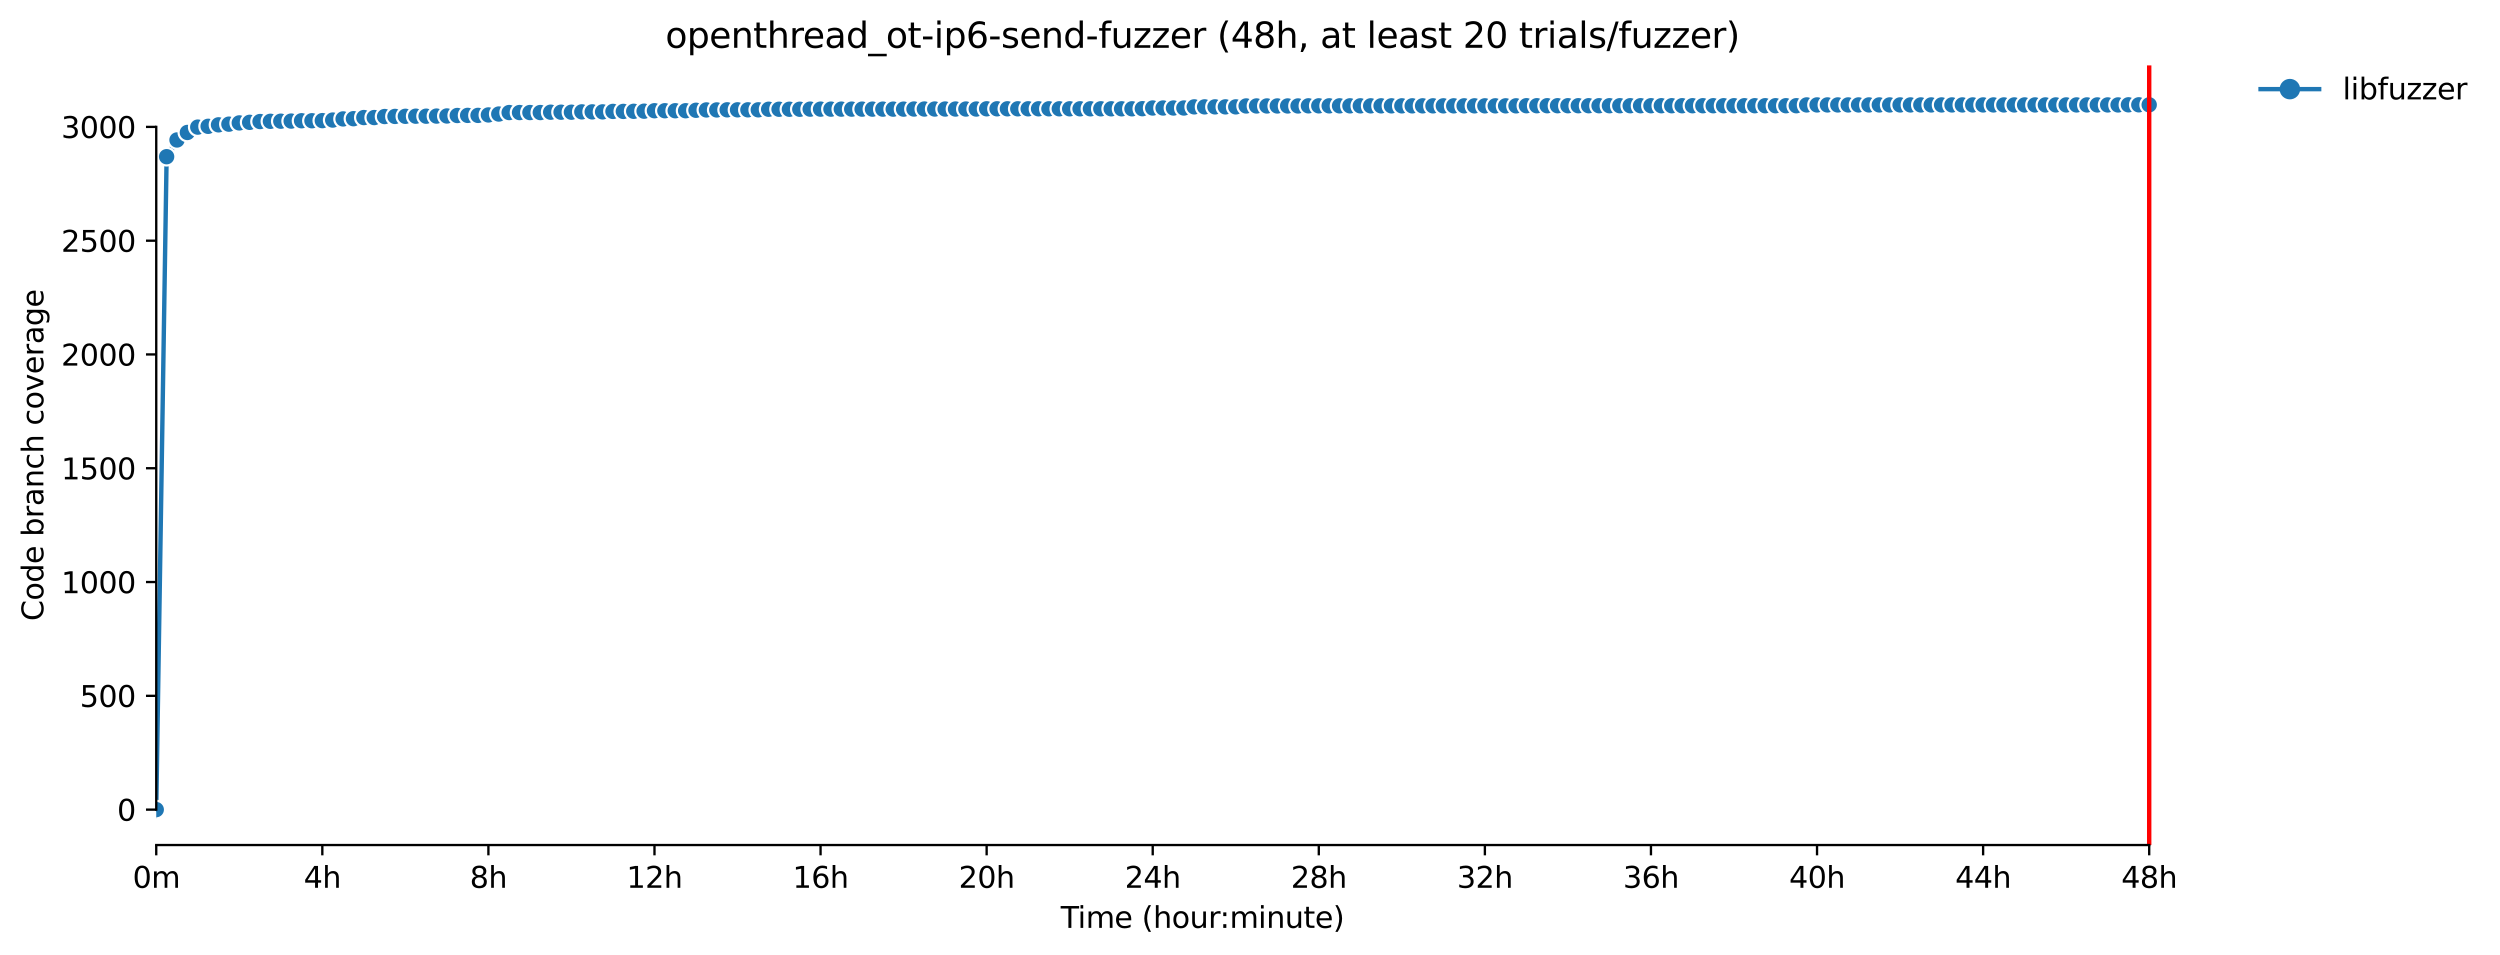 <?xml version="1.0" encoding="utf-8" standalone="no"?>
<!DOCTYPE svg PUBLIC "-//W3C//DTD SVG 1.1//EN"
  "http://www.w3.org/Graphics/SVG/1.1/DTD/svg11.dtd">
<svg xmlns:xlink="http://www.w3.org/1999/xlink" width="853.292pt" height="325.986pt" viewBox="0 0 853.292 325.986" xmlns="http://www.w3.org/2000/svg" version="1.1">
 <defs>
  <style type="text/css">*{stroke-linejoin: round; stroke-linecap: butt}</style>
 </defs>
 <g id="figure_1">
  <g id="patch_1">
   <path d="M 0 325.986 
L 853.292 325.986 
L 853.292 0 
L 0 0 
z
" style="fill: #ffffff"/>
  </g>
  <g id="axes_1">
   <g id="patch_2">
    <path d="M 53.328 288.43 
L 767.568 288.43 
L 767.568 22.318 
L 53.328 22.318 
z
" style="fill: #ffffff"/>
   </g>
   <g id="PolyCollection_1">
    <defs>
     <path id="mbe65c80e73" d="M 53.328 -49.652 
L 53.328 -49.652 
L 56.871 -271.493 
L 60.414 -276.813 
L 63.957 -279.766 
L 67.5 -281.591 
L 71.042 -282.479 
L 74.585 -282.873 
L 78.128 -283.222 
L 81.671 -283.688 
L 85.214 -283.766 
L 88.757 -284.077 
L 92.3 -284.193 
L 95.842 -284.31 
L 99.385 -284.465 
L 102.928 -284.543 
L 106.471 -284.543 
L 110.014 -284.581 
L 113.557 -284.581 
L 117.1 -284.814 
L 120.642 -284.892 
L 124.185 -284.969 
L 127.728 -284.969 
L 131.271 -285.048 
L 134.814 -285.086 
L 138.357 -285.086 
L 141.9 -285.24 
L 145.442 -285.242 
L 148.985 -285.436 
L 152.528 -285.436 
L 156.071 -285.436 
L 159.614 -285.63 
L 163.157 -285.63 
L 166.7 -285.63 
L 170.242 -285.938 
L 173.785 -285.822 
L 177.328 -285.824 
L 180.871 -286.407 
L 184.414 -286.407 
L 187.957 -286.986 
L 191.5 -286.989 
L 195.042 -286.989 
L 198.585 -287.106 
L 202.128 -287.378 
L 205.671 -287.378 
L 209.214 -287.378 
L 212.757 -287.339 
L 216.3 -287.378 
L 219.842 -287.378 
L 223.385 -287.416 
L 226.928 -287.378 
L 230.471 -287.378 
L 234.014 -287.533 
L 237.557 -287.533 
L 241.1 -287.65 
L 244.642 -287.65 
L 248.185 -287.65 
L 251.728 -287.844 
L 255.271 -287.844 
L 258.814 -287.922 
L 262.357 -288.31 
L 265.9 -288.31 
L 269.442 -288.31 
L 272.985 -288.31 
L 276.528 -288.543 
L 280.071 -288.582 
L 283.614 -288.582 
L 287.157 -288.582 
L 290.7 -288.582 
L 294.242 -288.582 
L 297.785 -288.582 
L 301.328 -288.582 
L 304.871 -288.582 
L 308.414 -288.582 
L 311.957 -288.582 
L 315.5 -288.582 
L 319.042 -288.582 
L 322.585 -288.582 
L 326.128 -288.582 
L 329.671 -288.582 
L 333.214 -288.582 
L 336.757 -288.582 
L 340.3 -288.582 
L 343.842 -288.582 
L 347.385 -288.582 
L 350.928 -288.582 
L 354.471 -288.582 
L 358.014 -288.582 
L 361.557 -288.582 
L 365.1 -288.582 
L 368.642 -288.621 
L 372.185 -288.621 
L 375.728 -288.621 
L 379.271 -288.621 
L 382.814 -288.582 
L 386.357 -288.621 
L 389.9 -288.621 
L 393.442 -288.659 
L 396.985 -288.659 
L 400.528 -288.659 
L 404.071 -288.659 
L 407.614 -288.698 
L 411.157 -288.737 
L 414.7 -288.737 
L 418.242 -288.737 
L 421.785 -288.737 
L 425.328 -288.776 
L 428.871 -288.776 
L 432.414 -288.815 
L 435.957 -288.776 
L 439.5 -288.776 
L 443.042 -288.776 
L 446.585 -288.815 
L 450.128 -288.815 
L 453.671 -288.815 
L 457.214 -288.815 
L 460.757 -288.815 
L 464.3 -288.815 
L 467.842 -288.815 
L 471.385 -288.815 
L 474.928 -288.854 
L 478.471 -288.854 
L 482.014 -288.854 
L 485.557 -288.854 
L 489.1 -288.892 
L 492.642 -288.892 
L 496.185 -288.854 
L 499.728 -288.931 
L 503.271 -288.931 
L 506.814 -288.931 
L 510.357 -288.892 
L 513.9 -288.931 
L 517.442 -288.931 
L 520.985 -288.97 
L 524.528 -288.97 
L 528.071 -288.97 
L 531.614 -288.97 
L 535.157 -288.97 
L 538.7 -288.97 
L 542.242 -288.97 
L 545.785 -288.97 
L 549.328 -288.97 
L 552.871 -288.97 
L 556.414 -289.009 
L 559.957 -289.009 
L 563.5 -289.009 
L 567.042 -289.009 
L 570.585 -289.009 
L 574.128 -289.009 
L 577.671 -289.009 
L 581.214 -289.009 
L 584.757 -289.009 
L 588.3 -289.009 
L 591.842 -289.009 
L 595.385 -289.009 
L 598.928 -289.008 
L 602.471 -289.009 
L 606.014 -289.048 
L 609.557 -289.009 
L 613.1 -289.009 
L 616.642 -289.009 
L 620.185 -289.009 
L 623.728 -289.009 
L 627.271 -289.009 
L 630.814 -289.009 
L 634.357 -289.009 
L 637.9 -289.009 
L 641.442 -289.009 
L 644.985 -289.009 
L 648.528 -289.009 
L 652.071 -289.009 
L 655.614 -289.009 
L 659.157 -289.009 
L 662.7 -289.009 
L 666.242 -289.009 
L 669.785 -289.009 
L 673.328 -289.009 
L 676.871 -289.048 
L 680.414 -288.97 
L 683.957 -289.048 
L 687.5 -289.048 
L 691.042 -289.086 
L 694.585 -289.048 
L 698.128 -289.048 
L 701.671 -289.048 
L 705.214 -289.048 
L 708.757 -289.048 
L 712.3 -289.048 
L 715.842 -289.048 
L 719.385 -289.048 
L 722.928 -289.048 
L 726.471 -289.125 
L 730.014 -289.125 
L 733.557 -289.125 
L 733.557 -291.456 
L 733.557 -291.456 
L 730.014 -291.533 
L 726.471 -291.572 
L 722.928 -291.533 
L 719.385 -291.533 
L 715.842 -291.533 
L 712.3 -291.456 
L 708.757 -291.456 
L 705.214 -291.456 
L 701.671 -291.456 
L 698.128 -291.456 
L 694.585 -291.456 
L 691.042 -291.378 
L 687.5 -291.378 
L 683.957 -291.378 
L 680.414 -291.378 
L 676.871 -291.378 
L 673.328 -291.106 
L 669.785 -291.106 
L 666.242 -291.223 
L 662.7 -291.106 
L 659.157 -291.106 
L 655.614 -291.106 
L 652.071 -291.106 
L 648.528 -291.106 
L 644.985 -291.106 
L 641.442 -291.106 
L 637.9 -291.223 
L 634.357 -291.223 
L 630.814 -291.106 
L 627.271 -290.912 
L 623.728 -290.99 
L 620.185 -290.912 
L 616.642 -291.067 
L 613.1 -290.873 
L 609.557 -290.873 
L 606.014 -290.795 
L 602.471 -290.874 
L 598.928 -290.795 
L 595.385 -290.795 
L 591.842 -290.718 
L 588.3 -290.912 
L 584.757 -290.757 
L 581.214 -290.718 
L 577.671 -290.718 
L 574.128 -290.718 
L 570.585 -290.718 
L 567.042 -290.718 
L 563.5 -290.718 
L 559.957 -290.718 
L 556.414 -290.873 
L 552.871 -290.64 
L 549.328 -290.64 
L 545.785 -290.64 
L 542.242 -290.757 
L 538.7 -290.64 
L 535.157 -290.757 
L 531.614 -290.601 
L 528.071 -290.601 
L 524.528 -290.601 
L 520.985 -290.601 
L 517.442 -290.601 
L 513.9 -290.562 
L 510.357 -290.562 
L 506.814 -290.562 
L 503.271 -290.562 
L 499.728 -290.562 
L 496.185 -290.679 
L 492.642 -290.524 
L 489.1 -290.49 
L 485.557 -290.485 
L 482.014 -290.485 
L 478.471 -290.524 
L 474.928 -290.485 
L 471.385 -290.485 
L 467.842 -290.485 
L 464.3 -290.485 
L 460.757 -290.485 
L 457.214 -290.485 
L 453.671 -290.485 
L 450.128 -290.485 
L 446.585 -290.485 
L 443.042 -290.291 
L 439.5 -290.252 
L 435.957 -290.252 
L 432.414 -290.213 
L 428.871 -290.213 
L 425.328 -290.213 
L 421.785 -290.213 
L 418.242 -290.135 
L 414.7 -290.174 
L 411.157 -290.174 
L 407.614 -290.174 
L 404.071 -290.174 
L 400.528 -290.135 
L 396.985 -290.135 
L 393.442 -290.058 
L 389.9 -290.019 
L 386.357 -290.058 
L 382.814 -290.058 
L 379.271 -289.941 
L 375.728 -289.941 
L 372.185 -289.941 
L 368.642 -289.941 
L 365.1 -289.941 
L 361.557 -289.941 
L 358.014 -289.941 
L 354.471 -289.941 
L 350.928 -289.863 
L 347.385 -289.863 
L 343.842 -289.863 
L 340.3 -289.826 
L 336.757 -289.863 
L 333.214 -289.863 
L 329.671 -289.787 
L 326.128 -289.747 
L 322.585 -289.747 
L 319.042 -289.747 
L 315.5 -289.747 
L 311.957 -289.825 
L 308.414 -289.553 
L 304.871 -289.553 
L 301.328 -289.553 
L 297.785 -289.553 
L 294.242 -289.553 
L 290.7 -289.553 
L 287.157 -289.553 
L 283.614 -289.553 
L 280.071 -289.553 
L 276.528 -289.553 
L 272.985 -289.438 
L 269.442 -289.204 
L 265.9 -289.242 
L 262.357 -289.242 
L 258.814 -288.737 
L 255.271 -288.737 
L 251.728 -288.737 
L 248.185 -288.737 
L 244.642 -288.737 
L 241.1 -288.737 
L 237.557 -288.737 
L 234.014 -288.698 
L 230.471 -288.698 
L 226.928 -288.737 
L 223.385 -288.698 
L 219.842 -288.426 
L 216.3 -288.426 
L 212.757 -288.426 
L 209.214 -288.388 
L 205.671 -288.193 
L 202.128 -288.193 
L 198.585 -288.193 
L 195.042 -288.193 
L 191.5 -288.193 
L 187.957 -288.193 
L 184.414 -288.155 
L 180.871 -288.116 
L 177.328 -288.116 
L 173.785 -288.116 
L 170.242 -288.116 
L 166.7 -287.96 
L 163.157 -287.65 
L 159.614 -287.65 
L 156.071 -287.65 
L 152.528 -287.65 
L 148.985 -287.65 
L 145.442 -287.65 
L 141.9 -287.65 
L 138.357 -287.65 
L 134.814 -287.572 
L 131.271 -287.494 
L 127.728 -287.494 
L 124.185 -287.378 
L 120.642 -287.339 
L 117.1 -286.485 
L 113.557 -286.407 
L 110.014 -286.407 
L 106.471 -286.057 
L 102.928 -286.057 
L 99.385 -286.018 
L 95.842 -285.553 
L 92.3 -284.814 
L 88.757 -284.698 
L 85.214 -284.426 
L 81.671 -284.31 
L 78.128 -284.038 
L 74.585 -283.766 
L 71.042 -283.261 
L 67.5 -282.989 
L 63.957 -281.824 
L 60.414 -278.872 
L 56.871 -273.823 
L 53.328 -49.652 
z
" style="stroke: #1f77b4; stroke-opacity: 0.2"/>
    </defs>
    <g clip-path="url(#p865f794d62)">
     <use xlink:href="#mbe65c80e73" x="0" y="325.986" style="fill: #1f77b4; fill-opacity: 0.2; stroke: #1f77b4; stroke-opacity: 0.2"/>
    </g>
   </g>
   <g id="matplotlib.axis_1">
    <g id="xtick_1">
     <g id="line2d_1">
      <defs>
       <path id="m4aa5c9f934" d="M 0 0 
L 0 3.5 
" style="stroke: #000000; stroke-width: 0.8"/>
      </defs>
      <g>
       <use xlink:href="#m4aa5c9f934" x="53.328" y="288.43" style="stroke: #000000; stroke-width: 0.8"/>
      </g>
     </g>
     <g id="text_1">
      <!-- 0m -->
      <g transform="translate(45.277 303.029) scale(0.1 -0.1)">
       <defs>
        <path id="DejaVuSans-30" d="M 2034 4250 
Q 1547 4250 1301 3770 
Q 1056 3291 1056 2328 
Q 1056 1369 1301 889 
Q 1547 409 2034 409 
Q 2525 409 2770 889 
Q 3016 1369 3016 2328 
Q 3016 3291 2770 3770 
Q 2525 4250 2034 4250 
z
M 2034 4750 
Q 2819 4750 3233 4129 
Q 3647 3509 3647 2328 
Q 3647 1150 3233 529 
Q 2819 -91 2034 -91 
Q 1250 -91 836 529 
Q 422 1150 422 2328 
Q 422 3509 836 4129 
Q 1250 4750 2034 4750 
z
" transform="scale(0.016)"/>
        <path id="DejaVuSans-6d" d="M 3328 2828 
Q 3544 3216 3844 3400 
Q 4144 3584 4550 3584 
Q 5097 3584 5394 3201 
Q 5691 2819 5691 2113 
L 5691 0 
L 5113 0 
L 5113 2094 
Q 5113 2597 4934 2840 
Q 4756 3084 4391 3084 
Q 3944 3084 3684 2787 
Q 3425 2491 3425 1978 
L 3425 0 
L 2847 0 
L 2847 2094 
Q 2847 2600 2669 2842 
Q 2491 3084 2119 3084 
Q 1678 3084 1418 2786 
Q 1159 2488 1159 1978 
L 1159 0 
L 581 0 
L 581 3500 
L 1159 3500 
L 1159 2956 
Q 1356 3278 1631 3431 
Q 1906 3584 2284 3584 
Q 2666 3584 2933 3390 
Q 3200 3197 3328 2828 
z
" transform="scale(0.016)"/>
       </defs>
       <use xlink:href="#DejaVuSans-30"/>
       <use xlink:href="#DejaVuSans-6d" x="63.623"/>
      </g>
     </g>
    </g>
    <g id="xtick_2">
     <g id="line2d_2">
      <g>
       <use xlink:href="#m4aa5c9f934" x="110.014" y="288.43" style="stroke: #000000; stroke-width: 0.8"/>
      </g>
     </g>
     <g id="text_2">
      <!-- 4h -->
      <g transform="translate(103.664 303.029) scale(0.1 -0.1)">
       <defs>
        <path id="DejaVuSans-34" d="M 2419 4116 
L 825 1625 
L 2419 1625 
L 2419 4116 
z
M 2253 4666 
L 3047 4666 
L 3047 1625 
L 3713 1625 
L 3713 1100 
L 3047 1100 
L 3047 0 
L 2419 0 
L 2419 1100 
L 313 1100 
L 313 1709 
L 2253 4666 
z
" transform="scale(0.016)"/>
        <path id="DejaVuSans-68" d="M 3513 2113 
L 3513 0 
L 2938 0 
L 2938 2094 
Q 2938 2591 2744 2837 
Q 2550 3084 2163 3084 
Q 1697 3084 1428 2787 
Q 1159 2491 1159 1978 
L 1159 0 
L 581 0 
L 581 4863 
L 1159 4863 
L 1159 2956 
Q 1366 3272 1645 3428 
Q 1925 3584 2291 3584 
Q 2894 3584 3203 3211 
Q 3513 2838 3513 2113 
z
" transform="scale(0.016)"/>
       </defs>
       <use xlink:href="#DejaVuSans-34"/>
       <use xlink:href="#DejaVuSans-68" x="63.623"/>
      </g>
     </g>
    </g>
    <g id="xtick_3">
     <g id="line2d_3">
      <g>
       <use xlink:href="#m4aa5c9f934" x="166.7" y="288.43" style="stroke: #000000; stroke-width: 0.8"/>
      </g>
     </g>
     <g id="text_3">
      <!-- 8h -->
      <g transform="translate(160.35 303.029) scale(0.1 -0.1)">
       <defs>
        <path id="DejaVuSans-38" d="M 2034 2216 
Q 1584 2216 1326 1975 
Q 1069 1734 1069 1313 
Q 1069 891 1326 650 
Q 1584 409 2034 409 
Q 2484 409 2743 651 
Q 3003 894 3003 1313 
Q 3003 1734 2745 1975 
Q 2488 2216 2034 2216 
z
M 1403 2484 
Q 997 2584 770 2862 
Q 544 3141 544 3541 
Q 544 4100 942 4425 
Q 1341 4750 2034 4750 
Q 2731 4750 3128 4425 
Q 3525 4100 3525 3541 
Q 3525 3141 3298 2862 
Q 3072 2584 2669 2484 
Q 3125 2378 3379 2068 
Q 3634 1759 3634 1313 
Q 3634 634 3220 271 
Q 2806 -91 2034 -91 
Q 1263 -91 848 271 
Q 434 634 434 1313 
Q 434 1759 690 2068 
Q 947 2378 1403 2484 
z
M 1172 3481 
Q 1172 3119 1398 2916 
Q 1625 2713 2034 2713 
Q 2441 2713 2670 2916 
Q 2900 3119 2900 3481 
Q 2900 3844 2670 4047 
Q 2441 4250 2034 4250 
Q 1625 4250 1398 4047 
Q 1172 3844 1172 3481 
z
" transform="scale(0.016)"/>
       </defs>
       <use xlink:href="#DejaVuSans-38"/>
       <use xlink:href="#DejaVuSans-68" x="63.623"/>
      </g>
     </g>
    </g>
    <g id="xtick_4">
     <g id="line2d_4">
      <g>
       <use xlink:href="#m4aa5c9f934" x="223.385" y="288.43" style="stroke: #000000; stroke-width: 0.8"/>
      </g>
     </g>
     <g id="text_4">
      <!-- 12h -->
      <g transform="translate(213.854 303.029) scale(0.1 -0.1)">
       <defs>
        <path id="DejaVuSans-31" d="M 794 531 
L 1825 531 
L 1825 4091 
L 703 3866 
L 703 4441 
L 1819 4666 
L 2450 4666 
L 2450 531 
L 3481 531 
L 3481 0 
L 794 0 
L 794 531 
z
" transform="scale(0.016)"/>
        <path id="DejaVuSans-32" d="M 1228 531 
L 3431 531 
L 3431 0 
L 469 0 
L 469 531 
Q 828 903 1448 1529 
Q 2069 2156 2228 2338 
Q 2531 2678 2651 2914 
Q 2772 3150 2772 3378 
Q 2772 3750 2511 3984 
Q 2250 4219 1831 4219 
Q 1534 4219 1204 4116 
Q 875 4013 500 3803 
L 500 4441 
Q 881 4594 1212 4672 
Q 1544 4750 1819 4750 
Q 2544 4750 2975 4387 
Q 3406 4025 3406 3419 
Q 3406 3131 3298 2873 
Q 3191 2616 2906 2266 
Q 2828 2175 2409 1742 
Q 1991 1309 1228 531 
z
" transform="scale(0.016)"/>
       </defs>
       <use xlink:href="#DejaVuSans-31"/>
       <use xlink:href="#DejaVuSans-32" x="63.623"/>
       <use xlink:href="#DejaVuSans-68" x="127.246"/>
      </g>
     </g>
    </g>
    <g id="xtick_5">
     <g id="line2d_5">
      <g>
       <use xlink:href="#m4aa5c9f934" x="280.071" y="288.43" style="stroke: #000000; stroke-width: 0.8"/>
      </g>
     </g>
     <g id="text_5">
      <!-- 16h -->
      <g transform="translate(270.54 303.029) scale(0.1 -0.1)">
       <defs>
        <path id="DejaVuSans-36" d="M 2113 2584 
Q 1688 2584 1439 2293 
Q 1191 2003 1191 1497 
Q 1191 994 1439 701 
Q 1688 409 2113 409 
Q 2538 409 2786 701 
Q 3034 994 3034 1497 
Q 3034 2003 2786 2293 
Q 2538 2584 2113 2584 
z
M 3366 4563 
L 3366 3988 
Q 3128 4100 2886 4159 
Q 2644 4219 2406 4219 
Q 1781 4219 1451 3797 
Q 1122 3375 1075 2522 
Q 1259 2794 1537 2939 
Q 1816 3084 2150 3084 
Q 2853 3084 3261 2657 
Q 3669 2231 3669 1497 
Q 3669 778 3244 343 
Q 2819 -91 2113 -91 
Q 1303 -91 875 529 
Q 447 1150 447 2328 
Q 447 3434 972 4092 
Q 1497 4750 2381 4750 
Q 2619 4750 2861 4703 
Q 3103 4656 3366 4563 
z
" transform="scale(0.016)"/>
       </defs>
       <use xlink:href="#DejaVuSans-31"/>
       <use xlink:href="#DejaVuSans-36" x="63.623"/>
       <use xlink:href="#DejaVuSans-68" x="127.246"/>
      </g>
     </g>
    </g>
    <g id="xtick_6">
     <g id="line2d_6">
      <g>
       <use xlink:href="#m4aa5c9f934" x="336.757" y="288.43" style="stroke: #000000; stroke-width: 0.8"/>
      </g>
     </g>
     <g id="text_6">
      <!-- 20h -->
      <g transform="translate(327.225 303.029) scale(0.1 -0.1)">
       <use xlink:href="#DejaVuSans-32"/>
       <use xlink:href="#DejaVuSans-30" x="63.623"/>
       <use xlink:href="#DejaVuSans-68" x="127.246"/>
      </g>
     </g>
    </g>
    <g id="xtick_7">
     <g id="line2d_7">
      <g>
       <use xlink:href="#m4aa5c9f934" x="393.442" y="288.43" style="stroke: #000000; stroke-width: 0.8"/>
      </g>
     </g>
     <g id="text_7">
      <!-- 24h -->
      <g transform="translate(383.911 303.029) scale(0.1 -0.1)">
       <use xlink:href="#DejaVuSans-32"/>
       <use xlink:href="#DejaVuSans-34" x="63.623"/>
       <use xlink:href="#DejaVuSans-68" x="127.246"/>
      </g>
     </g>
    </g>
    <g id="xtick_8">
     <g id="line2d_8">
      <g>
       <use xlink:href="#m4aa5c9f934" x="450.128" y="288.43" style="stroke: #000000; stroke-width: 0.8"/>
      </g>
     </g>
     <g id="text_8">
      <!-- 28h -->
      <g transform="translate(440.597 303.029) scale(0.1 -0.1)">
       <use xlink:href="#DejaVuSans-32"/>
       <use xlink:href="#DejaVuSans-38" x="63.623"/>
       <use xlink:href="#DejaVuSans-68" x="127.246"/>
      </g>
     </g>
    </g>
    <g id="xtick_9">
     <g id="line2d_9">
      <g>
       <use xlink:href="#m4aa5c9f934" x="506.814" y="288.43" style="stroke: #000000; stroke-width: 0.8"/>
      </g>
     </g>
     <g id="text_9">
      <!-- 32h -->
      <g transform="translate(497.283 303.029) scale(0.1 -0.1)">
       <defs>
        <path id="DejaVuSans-33" d="M 2597 2516 
Q 3050 2419 3304 2112 
Q 3559 1806 3559 1356 
Q 3559 666 3084 287 
Q 2609 -91 1734 -91 
Q 1441 -91 1130 -33 
Q 819 25 488 141 
L 488 750 
Q 750 597 1062 519 
Q 1375 441 1716 441 
Q 2309 441 2620 675 
Q 2931 909 2931 1356 
Q 2931 1769 2642 2001 
Q 2353 2234 1838 2234 
L 1294 2234 
L 1294 2753 
L 1863 2753 
Q 2328 2753 2575 2939 
Q 2822 3125 2822 3475 
Q 2822 3834 2567 4026 
Q 2313 4219 1838 4219 
Q 1578 4219 1281 4162 
Q 984 4106 628 3988 
L 628 4550 
Q 988 4650 1302 4700 
Q 1616 4750 1894 4750 
Q 2613 4750 3031 4423 
Q 3450 4097 3450 3541 
Q 3450 3153 3228 2886 
Q 3006 2619 2597 2516 
z
" transform="scale(0.016)"/>
       </defs>
       <use xlink:href="#DejaVuSans-33"/>
       <use xlink:href="#DejaVuSans-32" x="63.623"/>
       <use xlink:href="#DejaVuSans-68" x="127.246"/>
      </g>
     </g>
    </g>
    <g id="xtick_10">
     <g id="line2d_10">
      <g>
       <use xlink:href="#m4aa5c9f934" x="563.5" y="288.43" style="stroke: #000000; stroke-width: 0.8"/>
      </g>
     </g>
     <g id="text_10">
      <!-- 36h -->
      <g transform="translate(553.968 303.029) scale(0.1 -0.1)">
       <use xlink:href="#DejaVuSans-33"/>
       <use xlink:href="#DejaVuSans-36" x="63.623"/>
       <use xlink:href="#DejaVuSans-68" x="127.246"/>
      </g>
     </g>
    </g>
    <g id="xtick_11">
     <g id="line2d_11">
      <g>
       <use xlink:href="#m4aa5c9f934" x="620.185" y="288.43" style="stroke: #000000; stroke-width: 0.8"/>
      </g>
     </g>
     <g id="text_11">
      <!-- 40h -->
      <g transform="translate(610.654 303.029) scale(0.1 -0.1)">
       <use xlink:href="#DejaVuSans-34"/>
       <use xlink:href="#DejaVuSans-30" x="63.623"/>
       <use xlink:href="#DejaVuSans-68" x="127.246"/>
      </g>
     </g>
    </g>
    <g id="xtick_12">
     <g id="line2d_12">
      <g>
       <use xlink:href="#m4aa5c9f934" x="676.871" y="288.43" style="stroke: #000000; stroke-width: 0.8"/>
      </g>
     </g>
     <g id="text_12">
      <!-- 44h -->
      <g transform="translate(667.34 303.029) scale(0.1 -0.1)">
       <use xlink:href="#DejaVuSans-34"/>
       <use xlink:href="#DejaVuSans-34" x="63.623"/>
       <use xlink:href="#DejaVuSans-68" x="127.246"/>
      </g>
     </g>
    </g>
    <g id="xtick_13">
     <g id="line2d_13">
      <g>
       <use xlink:href="#m4aa5c9f934" x="733.557" y="288.43" style="stroke: #000000; stroke-width: 0.8"/>
      </g>
     </g>
     <g id="text_13">
      <!-- 48h -->
      <g transform="translate(724.025 303.029) scale(0.1 -0.1)">
       <use xlink:href="#DejaVuSans-34"/>
       <use xlink:href="#DejaVuSans-38" x="63.623"/>
       <use xlink:href="#DejaVuSans-68" x="127.246"/>
      </g>
     </g>
    </g>
    <g id="text_14">
     <!-- Time (hour:minute) -->
     <g transform="translate(362.041 316.707) scale(0.1 -0.1)">
      <defs>
       <path id="DejaVuSans-54" d="M -19 4666 
L 3928 4666 
L 3928 4134 
L 2272 4134 
L 2272 0 
L 1638 0 
L 1638 4134 
L -19 4134 
L -19 4666 
z
" transform="scale(0.016)"/>
       <path id="DejaVuSans-69" d="M 603 3500 
L 1178 3500 
L 1178 0 
L 603 0 
L 603 3500 
z
M 603 4863 
L 1178 4863 
L 1178 4134 
L 603 4134 
L 603 4863 
z
" transform="scale(0.016)"/>
       <path id="DejaVuSans-65" d="M 3597 1894 
L 3597 1613 
L 953 1613 
Q 991 1019 1311 708 
Q 1631 397 2203 397 
Q 2534 397 2845 478 
Q 3156 559 3463 722 
L 3463 178 
Q 3153 47 2828 -22 
Q 2503 -91 2169 -91 
Q 1331 -91 842 396 
Q 353 884 353 1716 
Q 353 2575 817 3079 
Q 1281 3584 2069 3584 
Q 2775 3584 3186 3129 
Q 3597 2675 3597 1894 
z
M 3022 2063 
Q 3016 2534 2758 2815 
Q 2500 3097 2075 3097 
Q 1594 3097 1305 2825 
Q 1016 2553 972 2059 
L 3022 2063 
z
" transform="scale(0.016)"/>
       <path id="DejaVuSans-20" transform="scale(0.016)"/>
       <path id="DejaVuSans-28" d="M 1984 4856 
Q 1566 4138 1362 3434 
Q 1159 2731 1159 2009 
Q 1159 1288 1364 580 
Q 1569 -128 1984 -844 
L 1484 -844 
Q 1016 -109 783 600 
Q 550 1309 550 2009 
Q 550 2706 781 3412 
Q 1013 4119 1484 4856 
L 1984 4856 
z
" transform="scale(0.016)"/>
       <path id="DejaVuSans-6f" d="M 1959 3097 
Q 1497 3097 1228 2736 
Q 959 2375 959 1747 
Q 959 1119 1226 758 
Q 1494 397 1959 397 
Q 2419 397 2687 759 
Q 2956 1122 2956 1747 
Q 2956 2369 2687 2733 
Q 2419 3097 1959 3097 
z
M 1959 3584 
Q 2709 3584 3137 3096 
Q 3566 2609 3566 1747 
Q 3566 888 3137 398 
Q 2709 -91 1959 -91 
Q 1206 -91 779 398 
Q 353 888 353 1747 
Q 353 2609 779 3096 
Q 1206 3584 1959 3584 
z
" transform="scale(0.016)"/>
       <path id="DejaVuSans-75" d="M 544 1381 
L 544 3500 
L 1119 3500 
L 1119 1403 
Q 1119 906 1312 657 
Q 1506 409 1894 409 
Q 2359 409 2629 706 
Q 2900 1003 2900 1516 
L 2900 3500 
L 3475 3500 
L 3475 0 
L 2900 0 
L 2900 538 
Q 2691 219 2414 64 
Q 2138 -91 1772 -91 
Q 1169 -91 856 284 
Q 544 659 544 1381 
z
M 1991 3584 
L 1991 3584 
z
" transform="scale(0.016)"/>
       <path id="DejaVuSans-72" d="M 2631 2963 
Q 2534 3019 2420 3045 
Q 2306 3072 2169 3072 
Q 1681 3072 1420 2755 
Q 1159 2438 1159 1844 
L 1159 0 
L 581 0 
L 581 3500 
L 1159 3500 
L 1159 2956 
Q 1341 3275 1631 3429 
Q 1922 3584 2338 3584 
Q 2397 3584 2469 3576 
Q 2541 3569 2628 3553 
L 2631 2963 
z
" transform="scale(0.016)"/>
       <path id="DejaVuSans-3a" d="M 750 794 
L 1409 794 
L 1409 0 
L 750 0 
L 750 794 
z
M 750 3309 
L 1409 3309 
L 1409 2516 
L 750 2516 
L 750 3309 
z
" transform="scale(0.016)"/>
       <path id="DejaVuSans-6e" d="M 3513 2113 
L 3513 0 
L 2938 0 
L 2938 2094 
Q 2938 2591 2744 2837 
Q 2550 3084 2163 3084 
Q 1697 3084 1428 2787 
Q 1159 2491 1159 1978 
L 1159 0 
L 581 0 
L 581 3500 
L 1159 3500 
L 1159 2956 
Q 1366 3272 1645 3428 
Q 1925 3584 2291 3584 
Q 2894 3584 3203 3211 
Q 3513 2838 3513 2113 
z
" transform="scale(0.016)"/>
       <path id="DejaVuSans-74" d="M 1172 4494 
L 1172 3500 
L 2356 3500 
L 2356 3053 
L 1172 3053 
L 1172 1153 
Q 1172 725 1289 603 
Q 1406 481 1766 481 
L 2356 481 
L 2356 0 
L 1766 0 
Q 1100 0 847 248 
Q 594 497 594 1153 
L 594 3053 
L 172 3053 
L 172 3500 
L 594 3500 
L 594 4494 
L 1172 4494 
z
" transform="scale(0.016)"/>
       <path id="DejaVuSans-29" d="M 513 4856 
L 1013 4856 
Q 1481 4119 1714 3412 
Q 1947 2706 1947 2009 
Q 1947 1309 1714 600 
Q 1481 -109 1013 -844 
L 513 -844 
Q 928 -128 1133 580 
Q 1338 1288 1338 2009 
Q 1338 2731 1133 3434 
Q 928 4138 513 4856 
z
" transform="scale(0.016)"/>
      </defs>
      <use xlink:href="#DejaVuSans-54"/>
      <use xlink:href="#DejaVuSans-69" x="57.959"/>
      <use xlink:href="#DejaVuSans-6d" x="85.742"/>
      <use xlink:href="#DejaVuSans-65" x="183.154"/>
      <use xlink:href="#DejaVuSans-20" x="244.678"/>
      <use xlink:href="#DejaVuSans-28" x="276.465"/>
      <use xlink:href="#DejaVuSans-68" x="315.479"/>
      <use xlink:href="#DejaVuSans-6f" x="378.857"/>
      <use xlink:href="#DejaVuSans-75" x="440.039"/>
      <use xlink:href="#DejaVuSans-72" x="503.418"/>
      <use xlink:href="#DejaVuSans-3a" x="542.781"/>
      <use xlink:href="#DejaVuSans-6d" x="576.473"/>
      <use xlink:href="#DejaVuSans-69" x="673.885"/>
      <use xlink:href="#DejaVuSans-6e" x="701.668"/>
      <use xlink:href="#DejaVuSans-75" x="765.047"/>
      <use xlink:href="#DejaVuSans-74" x="828.426"/>
      <use xlink:href="#DejaVuSans-65" x="867.635"/>
      <use xlink:href="#DejaVuSans-29" x="929.158"/>
     </g>
    </g>
   </g>
   <g id="matplotlib.axis_2">
    <g id="ytick_1">
     <g id="line2d_14">
      <defs>
       <path id="me4c815f81e" d="M 0 0 
L -3.5 0 
" style="stroke: #000000; stroke-width: 0.8"/>
      </defs>
      <g>
       <use xlink:href="#me4c815f81e" x="53.328" y="276.334" style="stroke: #000000; stroke-width: 0.8"/>
      </g>
     </g>
     <g id="text_15">
      <!-- 0 -->
      <g transform="translate(39.966 280.133) scale(0.1 -0.1)">
       <use xlink:href="#DejaVuSans-30"/>
      </g>
     </g>
    </g>
    <g id="ytick_2">
     <g id="line2d_15">
      <g>
       <use xlink:href="#me4c815f81e" x="53.328" y="237.496" style="stroke: #000000; stroke-width: 0.8"/>
      </g>
     </g>
     <g id="text_16">
      <!-- 500 -->
      <g transform="translate(27.241 241.296) scale(0.1 -0.1)">
       <defs>
        <path id="DejaVuSans-35" d="M 691 4666 
L 3169 4666 
L 3169 4134 
L 1269 4134 
L 1269 2991 
Q 1406 3038 1543 3061 
Q 1681 3084 1819 3084 
Q 2600 3084 3056 2656 
Q 3513 2228 3513 1497 
Q 3513 744 3044 326 
Q 2575 -91 1722 -91 
Q 1428 -91 1123 -41 
Q 819 9 494 109 
L 494 744 
Q 775 591 1075 516 
Q 1375 441 1709 441 
Q 2250 441 2565 725 
Q 2881 1009 2881 1497 
Q 2881 1984 2565 2268 
Q 2250 2553 1709 2553 
Q 1456 2553 1204 2497 
Q 953 2441 691 2322 
L 691 4666 
z
" transform="scale(0.016)"/>
       </defs>
       <use xlink:href="#DejaVuSans-35"/>
       <use xlink:href="#DejaVuSans-30" x="63.623"/>
       <use xlink:href="#DejaVuSans-30" x="127.246"/>
      </g>
     </g>
    </g>
    <g id="ytick_3">
     <g id="line2d_16">
      <g>
       <use xlink:href="#me4c815f81e" x="53.328" y="198.659" style="stroke: #000000; stroke-width: 0.8"/>
      </g>
     </g>
     <g id="text_17">
      <!-- 1000 -->
      <g transform="translate(20.878 202.458) scale(0.1 -0.1)">
       <use xlink:href="#DejaVuSans-31"/>
       <use xlink:href="#DejaVuSans-30" x="63.623"/>
       <use xlink:href="#DejaVuSans-30" x="127.246"/>
       <use xlink:href="#DejaVuSans-30" x="190.869"/>
      </g>
     </g>
    </g>
    <g id="ytick_4">
     <g id="line2d_17">
      <g>
       <use xlink:href="#me4c815f81e" x="53.328" y="159.821" style="stroke: #000000; stroke-width: 0.8"/>
      </g>
     </g>
     <g id="text_18">
      <!-- 1500 -->
      <g transform="translate(20.878 163.62) scale(0.1 -0.1)">
       <use xlink:href="#DejaVuSans-31"/>
       <use xlink:href="#DejaVuSans-35" x="63.623"/>
       <use xlink:href="#DejaVuSans-30" x="127.246"/>
       <use xlink:href="#DejaVuSans-30" x="190.869"/>
      </g>
     </g>
    </g>
    <g id="ytick_5">
     <g id="line2d_18">
      <g>
       <use xlink:href="#me4c815f81e" x="53.328" y="120.983" style="stroke: #000000; stroke-width: 0.8"/>
      </g>
     </g>
     <g id="text_19">
      <!-- 2000 -->
      <g transform="translate(20.878 124.783) scale(0.1 -0.1)">
       <use xlink:href="#DejaVuSans-32"/>
       <use xlink:href="#DejaVuSans-30" x="63.623"/>
       <use xlink:href="#DejaVuSans-30" x="127.246"/>
       <use xlink:href="#DejaVuSans-30" x="190.869"/>
      </g>
     </g>
    </g>
    <g id="ytick_6">
     <g id="line2d_19">
      <g>
       <use xlink:href="#me4c815f81e" x="53.328" y="82.146" style="stroke: #000000; stroke-width: 0.8"/>
      </g>
     </g>
     <g id="text_20">
      <!-- 2500 -->
      <g transform="translate(20.878 85.945) scale(0.1 -0.1)">
       <use xlink:href="#DejaVuSans-32"/>
       <use xlink:href="#DejaVuSans-35" x="63.623"/>
       <use xlink:href="#DejaVuSans-30" x="127.246"/>
       <use xlink:href="#DejaVuSans-30" x="190.869"/>
      </g>
     </g>
    </g>
    <g id="ytick_7">
     <g id="line2d_20">
      <g>
       <use xlink:href="#me4c815f81e" x="53.328" y="43.308" style="stroke: #000000; stroke-width: 0.8"/>
      </g>
     </g>
     <g id="text_21">
      <!-- 3000 -->
      <g transform="translate(20.878 47.107) scale(0.1 -0.1)">
       <use xlink:href="#DejaVuSans-33"/>
       <use xlink:href="#DejaVuSans-30" x="63.623"/>
       <use xlink:href="#DejaVuSans-30" x="127.246"/>
       <use xlink:href="#DejaVuSans-30" x="190.869"/>
      </g>
     </g>
    </g>
    <g id="text_22">
     <!-- Code branch coverage -->
     <g transform="translate(14.798 211.949) rotate(-90) scale(0.1 -0.1)">
      <defs>
       <path id="DejaVuSans-43" d="M 4122 4306 
L 4122 3641 
Q 3803 3938 3442 4084 
Q 3081 4231 2675 4231 
Q 1875 4231 1450 3742 
Q 1025 3253 1025 2328 
Q 1025 1406 1450 917 
Q 1875 428 2675 428 
Q 3081 428 3442 575 
Q 3803 722 4122 1019 
L 4122 359 
Q 3791 134 3420 21 
Q 3050 -91 2638 -91 
Q 1578 -91 968 557 
Q 359 1206 359 2328 
Q 359 3453 968 4101 
Q 1578 4750 2638 4750 
Q 3056 4750 3426 4639 
Q 3797 4528 4122 4306 
z
" transform="scale(0.016)"/>
       <path id="DejaVuSans-64" d="M 2906 2969 
L 2906 4863 
L 3481 4863 
L 3481 0 
L 2906 0 
L 2906 525 
Q 2725 213 2448 61 
Q 2172 -91 1784 -91 
Q 1150 -91 751 415 
Q 353 922 353 1747 
Q 353 2572 751 3078 
Q 1150 3584 1784 3584 
Q 2172 3584 2448 3432 
Q 2725 3281 2906 2969 
z
M 947 1747 
Q 947 1113 1208 752 
Q 1469 391 1925 391 
Q 2381 391 2643 752 
Q 2906 1113 2906 1747 
Q 2906 2381 2643 2742 
Q 2381 3103 1925 3103 
Q 1469 3103 1208 2742 
Q 947 2381 947 1747 
z
" transform="scale(0.016)"/>
       <path id="DejaVuSans-62" d="M 3116 1747 
Q 3116 2381 2855 2742 
Q 2594 3103 2138 3103 
Q 1681 3103 1420 2742 
Q 1159 2381 1159 1747 
Q 1159 1113 1420 752 
Q 1681 391 2138 391 
Q 2594 391 2855 752 
Q 3116 1113 3116 1747 
z
M 1159 2969 
Q 1341 3281 1617 3432 
Q 1894 3584 2278 3584 
Q 2916 3584 3314 3078 
Q 3713 2572 3713 1747 
Q 3713 922 3314 415 
Q 2916 -91 2278 -91 
Q 1894 -91 1617 61 
Q 1341 213 1159 525 
L 1159 0 
L 581 0 
L 581 4863 
L 1159 4863 
L 1159 2969 
z
" transform="scale(0.016)"/>
       <path id="DejaVuSans-61" d="M 2194 1759 
Q 1497 1759 1228 1600 
Q 959 1441 959 1056 
Q 959 750 1161 570 
Q 1363 391 1709 391 
Q 2188 391 2477 730 
Q 2766 1069 2766 1631 
L 2766 1759 
L 2194 1759 
z
M 3341 1997 
L 3341 0 
L 2766 0 
L 2766 531 
Q 2569 213 2275 61 
Q 1981 -91 1556 -91 
Q 1019 -91 701 211 
Q 384 513 384 1019 
Q 384 1609 779 1909 
Q 1175 2209 1959 2209 
L 2766 2209 
L 2766 2266 
Q 2766 2663 2505 2880 
Q 2244 3097 1772 3097 
Q 1472 3097 1187 3025 
Q 903 2953 641 2809 
L 641 3341 
Q 956 3463 1253 3523 
Q 1550 3584 1831 3584 
Q 2591 3584 2966 3190 
Q 3341 2797 3341 1997 
z
" transform="scale(0.016)"/>
       <path id="DejaVuSans-63" d="M 3122 3366 
L 3122 2828 
Q 2878 2963 2633 3030 
Q 2388 3097 2138 3097 
Q 1578 3097 1268 2742 
Q 959 2388 959 1747 
Q 959 1106 1268 751 
Q 1578 397 2138 397 
Q 2388 397 2633 464 
Q 2878 531 3122 666 
L 3122 134 
Q 2881 22 2623 -34 
Q 2366 -91 2075 -91 
Q 1284 -91 818 406 
Q 353 903 353 1747 
Q 353 2603 823 3093 
Q 1294 3584 2113 3584 
Q 2378 3584 2631 3529 
Q 2884 3475 3122 3366 
z
" transform="scale(0.016)"/>
       <path id="DejaVuSans-76" d="M 191 3500 
L 800 3500 
L 1894 563 
L 2988 3500 
L 3597 3500 
L 2284 0 
L 1503 0 
L 191 3500 
z
" transform="scale(0.016)"/>
       <path id="DejaVuSans-67" d="M 2906 1791 
Q 2906 2416 2648 2759 
Q 2391 3103 1925 3103 
Q 1463 3103 1205 2759 
Q 947 2416 947 1791 
Q 947 1169 1205 825 
Q 1463 481 1925 481 
Q 2391 481 2648 825 
Q 2906 1169 2906 1791 
z
M 3481 434 
Q 3481 -459 3084 -895 
Q 2688 -1331 1869 -1331 
Q 1566 -1331 1297 -1286 
Q 1028 -1241 775 -1147 
L 775 -588 
Q 1028 -725 1275 -790 
Q 1522 -856 1778 -856 
Q 2344 -856 2625 -561 
Q 2906 -266 2906 331 
L 2906 616 
Q 2728 306 2450 153 
Q 2172 0 1784 0 
Q 1141 0 747 490 
Q 353 981 353 1791 
Q 353 2603 747 3093 
Q 1141 3584 1784 3584 
Q 2172 3584 2450 3431 
Q 2728 3278 2906 2969 
L 2906 3500 
L 3481 3500 
L 3481 434 
z
" transform="scale(0.016)"/>
      </defs>
      <use xlink:href="#DejaVuSans-43"/>
      <use xlink:href="#DejaVuSans-6f" x="69.824"/>
      <use xlink:href="#DejaVuSans-64" x="131.006"/>
      <use xlink:href="#DejaVuSans-65" x="194.482"/>
      <use xlink:href="#DejaVuSans-20" x="256.006"/>
      <use xlink:href="#DejaVuSans-62" x="287.793"/>
      <use xlink:href="#DejaVuSans-72" x="351.27"/>
      <use xlink:href="#DejaVuSans-61" x="392.383"/>
      <use xlink:href="#DejaVuSans-6e" x="453.662"/>
      <use xlink:href="#DejaVuSans-63" x="517.041"/>
      <use xlink:href="#DejaVuSans-68" x="572.021"/>
      <use xlink:href="#DejaVuSans-20" x="635.4"/>
      <use xlink:href="#DejaVuSans-63" x="667.188"/>
      <use xlink:href="#DejaVuSans-6f" x="722.168"/>
      <use xlink:href="#DejaVuSans-76" x="783.35"/>
      <use xlink:href="#DejaVuSans-65" x="842.529"/>
      <use xlink:href="#DejaVuSans-72" x="904.053"/>
      <use xlink:href="#DejaVuSans-61" x="945.166"/>
      <use xlink:href="#DejaVuSans-67" x="1006.445"/>
      <use xlink:href="#DejaVuSans-65" x="1069.922"/>
     </g>
    </g>
   </g>
   <g id="line2d_21">
    <path d="M 53.328 276.334 
L 56.871 53.483 
L 60.414 47.774 
L 63.957 45.211 
L 67.5 43.386 
L 71.042 43.114 
L 74.585 42.609 
L 78.128 42.376 
L 81.671 41.949 
L 92.3 41.405 
L 110.014 41.172 
L 113.557 40.978 
L 117.1 40.589 
L 120.642 40.512 
L 124.185 40.123 
L 127.728 40.123 
L 131.271 39.774 
L 163.157 39.385 
L 166.7 39.23 
L 170.242 38.919 
L 173.785 38.414 
L 184.414 38.414 
L 187.957 38.298 
L 195.042 38.298 
L 198.585 38.181 
L 205.671 38.181 
L 209.214 38.026 
L 219.842 37.948 
L 223.385 37.793 
L 234.014 37.793 
L 241.1 37.521 
L 258.814 37.482 
L 262.357 37.288 
L 333.214 37.21 
L 340.3 37.133 
L 389.9 37.094 
L 393.442 36.861 
L 404.071 36.861 
L 407.614 36.473 
L 421.785 36.473 
L 425.328 36.162 
L 613.1 36.084 
L 616.642 35.812 
L 733.557 35.773 
L 733.557 35.773 
" clip-path="url(#p865f794d62)" style="fill: none; stroke: #1f77b4; stroke-width: 1.5; stroke-linecap: square"/>
    <defs>
     <path id="m30ad90bc41" d="M 0 3 
C 0.796 3 1.559 2.684 2.121 2.121 
C 2.684 1.559 3 0.796 3 0 
C 3 -0.796 2.684 -1.559 2.121 -2.121 
C 1.559 -2.684 0.796 -3 0 -3 
C -0.796 -3 -1.559 -2.684 -2.121 -2.121 
C -2.684 -1.559 -3 -0.796 -3 0 
C -3 0.796 -2.684 1.559 -2.121 2.121 
C -1.559 2.684 -0.796 3 0 3 
z
" style="stroke: #ffffff; stroke-width: 0.75"/>
    </defs>
    <g clip-path="url(#p865f794d62)">
     <use xlink:href="#m30ad90bc41" x="53.328" y="276.334" style="fill: #1f77b4; stroke: #ffffff; stroke-width: 0.75"/>
     <use xlink:href="#m30ad90bc41" x="56.871" y="53.483" style="fill: #1f77b4; stroke: #ffffff; stroke-width: 0.75"/>
     <use xlink:href="#m30ad90bc41" x="60.414" y="47.774" style="fill: #1f77b4; stroke: #ffffff; stroke-width: 0.75"/>
     <use xlink:href="#m30ad90bc41" x="63.957" y="45.211" style="fill: #1f77b4; stroke: #ffffff; stroke-width: 0.75"/>
     <use xlink:href="#m30ad90bc41" x="67.5" y="43.386" style="fill: #1f77b4; stroke: #ffffff; stroke-width: 0.75"/>
     <use xlink:href="#m30ad90bc41" x="71.042" y="43.114" style="fill: #1f77b4; stroke: #ffffff; stroke-width: 0.75"/>
     <use xlink:href="#m30ad90bc41" x="74.585" y="42.609" style="fill: #1f77b4; stroke: #ffffff; stroke-width: 0.75"/>
     <use xlink:href="#m30ad90bc41" x="78.128" y="42.376" style="fill: #1f77b4; stroke: #ffffff; stroke-width: 0.75"/>
     <use xlink:href="#m30ad90bc41" x="81.671" y="41.949" style="fill: #1f77b4; stroke: #ffffff; stroke-width: 0.75"/>
     <use xlink:href="#m30ad90bc41" x="85.214" y="41.754" style="fill: #1f77b4; stroke: #ffffff; stroke-width: 0.75"/>
     <use xlink:href="#m30ad90bc41" x="88.757" y="41.483" style="fill: #1f77b4; stroke: #ffffff; stroke-width: 0.75"/>
     <use xlink:href="#m30ad90bc41" x="92.3" y="41.405" style="fill: #1f77b4; stroke: #ffffff; stroke-width: 0.75"/>
     <use xlink:href="#m30ad90bc41" x="95.842" y="41.366" style="fill: #1f77b4; stroke: #ffffff; stroke-width: 0.75"/>
     <use xlink:href="#m30ad90bc41" x="99.385" y="41.327" style="fill: #1f77b4; stroke: #ffffff; stroke-width: 0.75"/>
     <use xlink:href="#m30ad90bc41" x="102.928" y="41.211" style="fill: #1f77b4; stroke: #ffffff; stroke-width: 0.75"/>
     <use xlink:href="#m30ad90bc41" x="106.471" y="41.211" style="fill: #1f77b4; stroke: #ffffff; stroke-width: 0.75"/>
     <use xlink:href="#m30ad90bc41" x="110.014" y="41.172" style="fill: #1f77b4; stroke: #ffffff; stroke-width: 0.75"/>
     <use xlink:href="#m30ad90bc41" x="113.557" y="40.978" style="fill: #1f77b4; stroke: #ffffff; stroke-width: 0.75"/>
     <use xlink:href="#m30ad90bc41" x="117.1" y="40.589" style="fill: #1f77b4; stroke: #ffffff; stroke-width: 0.75"/>
     <use xlink:href="#m30ad90bc41" x="120.642" y="40.512" style="fill: #1f77b4; stroke: #ffffff; stroke-width: 0.75"/>
     <use xlink:href="#m30ad90bc41" x="124.185" y="40.123" style="fill: #1f77b4; stroke: #ffffff; stroke-width: 0.75"/>
     <use xlink:href="#m30ad90bc41" x="127.728" y="40.123" style="fill: #1f77b4; stroke: #ffffff; stroke-width: 0.75"/>
     <use xlink:href="#m30ad90bc41" x="131.271" y="39.774" style="fill: #1f77b4; stroke: #ffffff; stroke-width: 0.75"/>
     <use xlink:href="#m30ad90bc41" x="134.814" y="39.735" style="fill: #1f77b4; stroke: #ffffff; stroke-width: 0.75"/>
     <use xlink:href="#m30ad90bc41" x="138.357" y="39.696" style="fill: #1f77b4; stroke: #ffffff; stroke-width: 0.75"/>
     <use xlink:href="#m30ad90bc41" x="141.9" y="39.657" style="fill: #1f77b4; stroke: #ffffff; stroke-width: 0.75"/>
     <use xlink:href="#m30ad90bc41" x="145.442" y="39.657" style="fill: #1f77b4; stroke: #ffffff; stroke-width: 0.75"/>
     <use xlink:href="#m30ad90bc41" x="148.985" y="39.618" style="fill: #1f77b4; stroke: #ffffff; stroke-width: 0.75"/>
     <use xlink:href="#m30ad90bc41" x="152.528" y="39.58" style="fill: #1f77b4; stroke: #ffffff; stroke-width: 0.75"/>
     <use xlink:href="#m30ad90bc41" x="156.071" y="39.424" style="fill: #1f77b4; stroke: #ffffff; stroke-width: 0.75"/>
     <use xlink:href="#m30ad90bc41" x="159.614" y="39.385" style="fill: #1f77b4; stroke: #ffffff; stroke-width: 0.75"/>
     <use xlink:href="#m30ad90bc41" x="163.157" y="39.385" style="fill: #1f77b4; stroke: #ffffff; stroke-width: 0.75"/>
     <use xlink:href="#m30ad90bc41" x="166.7" y="39.23" style="fill: #1f77b4; stroke: #ffffff; stroke-width: 0.75"/>
     <use xlink:href="#m30ad90bc41" x="170.242" y="38.919" style="fill: #1f77b4; stroke: #ffffff; stroke-width: 0.75"/>
     <use xlink:href="#m30ad90bc41" x="173.785" y="38.414" style="fill: #1f77b4; stroke: #ffffff; stroke-width: 0.75"/>
     <use xlink:href="#m30ad90bc41" x="177.328" y="38.414" style="fill: #1f77b4; stroke: #ffffff; stroke-width: 0.75"/>
     <use xlink:href="#m30ad90bc41" x="180.871" y="38.414" style="fill: #1f77b4; stroke: #ffffff; stroke-width: 0.75"/>
     <use xlink:href="#m30ad90bc41" x="184.414" y="38.414" style="fill: #1f77b4; stroke: #ffffff; stroke-width: 0.75"/>
     <use xlink:href="#m30ad90bc41" x="187.957" y="38.298" style="fill: #1f77b4; stroke: #ffffff; stroke-width: 0.75"/>
     <use xlink:href="#m30ad90bc41" x="191.5" y="38.298" style="fill: #1f77b4; stroke: #ffffff; stroke-width: 0.75"/>
     <use xlink:href="#m30ad90bc41" x="195.042" y="38.298" style="fill: #1f77b4; stroke: #ffffff; stroke-width: 0.75"/>
     <use xlink:href="#m30ad90bc41" x="198.585" y="38.181" style="fill: #1f77b4; stroke: #ffffff; stroke-width: 0.75"/>
     <use xlink:href="#m30ad90bc41" x="202.128" y="38.181" style="fill: #1f77b4; stroke: #ffffff; stroke-width: 0.75"/>
     <use xlink:href="#m30ad90bc41" x="205.671" y="38.181" style="fill: #1f77b4; stroke: #ffffff; stroke-width: 0.75"/>
     <use xlink:href="#m30ad90bc41" x="209.214" y="38.026" style="fill: #1f77b4; stroke: #ffffff; stroke-width: 0.75"/>
     <use xlink:href="#m30ad90bc41" x="212.757" y="38.026" style="fill: #1f77b4; stroke: #ffffff; stroke-width: 0.75"/>
     <use xlink:href="#m30ad90bc41" x="216.3" y="37.987" style="fill: #1f77b4; stroke: #ffffff; stroke-width: 0.75"/>
     <use xlink:href="#m30ad90bc41" x="219.842" y="37.948" style="fill: #1f77b4; stroke: #ffffff; stroke-width: 0.75"/>
     <use xlink:href="#m30ad90bc41" x="223.385" y="37.793" style="fill: #1f77b4; stroke: #ffffff; stroke-width: 0.75"/>
     <use xlink:href="#m30ad90bc41" x="226.928" y="37.793" style="fill: #1f77b4; stroke: #ffffff; stroke-width: 0.75"/>
     <use xlink:href="#m30ad90bc41" x="230.471" y="37.793" style="fill: #1f77b4; stroke: #ffffff; stroke-width: 0.75"/>
     <use xlink:href="#m30ad90bc41" x="234.014" y="37.793" style="fill: #1f77b4; stroke: #ffffff; stroke-width: 0.75"/>
     <use xlink:href="#m30ad90bc41" x="237.557" y="37.638" style="fill: #1f77b4; stroke: #ffffff; stroke-width: 0.75"/>
     <use xlink:href="#m30ad90bc41" x="241.1" y="37.521" style="fill: #1f77b4; stroke: #ffffff; stroke-width: 0.75"/>
     <use xlink:href="#m30ad90bc41" x="244.642" y="37.521" style="fill: #1f77b4; stroke: #ffffff; stroke-width: 0.75"/>
     <use xlink:href="#m30ad90bc41" x="248.185" y="37.482" style="fill: #1f77b4; stroke: #ffffff; stroke-width: 0.75"/>
     <use xlink:href="#m30ad90bc41" x="251.728" y="37.482" style="fill: #1f77b4; stroke: #ffffff; stroke-width: 0.75"/>
     <use xlink:href="#m30ad90bc41" x="255.271" y="37.482" style="fill: #1f77b4; stroke: #ffffff; stroke-width: 0.75"/>
     <use xlink:href="#m30ad90bc41" x="258.814" y="37.482" style="fill: #1f77b4; stroke: #ffffff; stroke-width: 0.75"/>
     <use xlink:href="#m30ad90bc41" x="262.357" y="37.288" style="fill: #1f77b4; stroke: #ffffff; stroke-width: 0.75"/>
     <use xlink:href="#m30ad90bc41" x="265.9" y="37.288" style="fill: #1f77b4; stroke: #ffffff; stroke-width: 0.75"/>
     <use xlink:href="#m30ad90bc41" x="269.442" y="37.288" style="fill: #1f77b4; stroke: #ffffff; stroke-width: 0.75"/>
     <use xlink:href="#m30ad90bc41" x="272.985" y="37.288" style="fill: #1f77b4; stroke: #ffffff; stroke-width: 0.75"/>
     <use xlink:href="#m30ad90bc41" x="276.528" y="37.249" style="fill: #1f77b4; stroke: #ffffff; stroke-width: 0.75"/>
     <use xlink:href="#m30ad90bc41" x="280.071" y="37.249" style="fill: #1f77b4; stroke: #ffffff; stroke-width: 0.75"/>
     <use xlink:href="#m30ad90bc41" x="283.614" y="37.249" style="fill: #1f77b4; stroke: #ffffff; stroke-width: 0.75"/>
     <use xlink:href="#m30ad90bc41" x="287.157" y="37.249" style="fill: #1f77b4; stroke: #ffffff; stroke-width: 0.75"/>
     <use xlink:href="#m30ad90bc41" x="290.7" y="37.249" style="fill: #1f77b4; stroke: #ffffff; stroke-width: 0.75"/>
     <use xlink:href="#m30ad90bc41" x="294.242" y="37.249" style="fill: #1f77b4; stroke: #ffffff; stroke-width: 0.75"/>
     <use xlink:href="#m30ad90bc41" x="297.785" y="37.249" style="fill: #1f77b4; stroke: #ffffff; stroke-width: 0.75"/>
     <use xlink:href="#m30ad90bc41" x="301.328" y="37.249" style="fill: #1f77b4; stroke: #ffffff; stroke-width: 0.75"/>
     <use xlink:href="#m30ad90bc41" x="304.871" y="37.249" style="fill: #1f77b4; stroke: #ffffff; stroke-width: 0.75"/>
     <use xlink:href="#m30ad90bc41" x="308.414" y="37.249" style="fill: #1f77b4; stroke: #ffffff; stroke-width: 0.75"/>
     <use xlink:href="#m30ad90bc41" x="311.957" y="37.21" style="fill: #1f77b4; stroke: #ffffff; stroke-width: 0.75"/>
     <use xlink:href="#m30ad90bc41" x="315.5" y="37.21" style="fill: #1f77b4; stroke: #ffffff; stroke-width: 0.75"/>
     <use xlink:href="#m30ad90bc41" x="319.042" y="37.21" style="fill: #1f77b4; stroke: #ffffff; stroke-width: 0.75"/>
     <use xlink:href="#m30ad90bc41" x="322.585" y="37.21" style="fill: #1f77b4; stroke: #ffffff; stroke-width: 0.75"/>
     <use xlink:href="#m30ad90bc41" x="326.128" y="37.21" style="fill: #1f77b4; stroke: #ffffff; stroke-width: 0.75"/>
     <use xlink:href="#m30ad90bc41" x="329.671" y="37.21" style="fill: #1f77b4; stroke: #ffffff; stroke-width: 0.75"/>
     <use xlink:href="#m30ad90bc41" x="333.214" y="37.21" style="fill: #1f77b4; stroke: #ffffff; stroke-width: 0.75"/>
     <use xlink:href="#m30ad90bc41" x="336.757" y="37.133" style="fill: #1f77b4; stroke: #ffffff; stroke-width: 0.75"/>
     <use xlink:href="#m30ad90bc41" x="340.3" y="37.133" style="fill: #1f77b4; stroke: #ffffff; stroke-width: 0.75"/>
     <use xlink:href="#m30ad90bc41" x="343.842" y="37.133" style="fill: #1f77b4; stroke: #ffffff; stroke-width: 0.75"/>
     <use xlink:href="#m30ad90bc41" x="347.385" y="37.133" style="fill: #1f77b4; stroke: #ffffff; stroke-width: 0.75"/>
     <use xlink:href="#m30ad90bc41" x="350.928" y="37.133" style="fill: #1f77b4; stroke: #ffffff; stroke-width: 0.75"/>
     <use xlink:href="#m30ad90bc41" x="354.471" y="37.133" style="fill: #1f77b4; stroke: #ffffff; stroke-width: 0.75"/>
     <use xlink:href="#m30ad90bc41" x="358.014" y="37.133" style="fill: #1f77b4; stroke: #ffffff; stroke-width: 0.75"/>
     <use xlink:href="#m30ad90bc41" x="361.557" y="37.133" style="fill: #1f77b4; stroke: #ffffff; stroke-width: 0.75"/>
     <use xlink:href="#m30ad90bc41" x="365.1" y="37.133" style="fill: #1f77b4; stroke: #ffffff; stroke-width: 0.75"/>
     <use xlink:href="#m30ad90bc41" x="368.642" y="37.133" style="fill: #1f77b4; stroke: #ffffff; stroke-width: 0.75"/>
     <use xlink:href="#m30ad90bc41" x="372.185" y="37.133" style="fill: #1f77b4; stroke: #ffffff; stroke-width: 0.75"/>
     <use xlink:href="#m30ad90bc41" x="375.728" y="37.133" style="fill: #1f77b4; stroke: #ffffff; stroke-width: 0.75"/>
     <use xlink:href="#m30ad90bc41" x="379.271" y="37.133" style="fill: #1f77b4; stroke: #ffffff; stroke-width: 0.75"/>
     <use xlink:href="#m30ad90bc41" x="382.814" y="37.133" style="fill: #1f77b4; stroke: #ffffff; stroke-width: 0.75"/>
     <use xlink:href="#m30ad90bc41" x="386.357" y="37.133" style="fill: #1f77b4; stroke: #ffffff; stroke-width: 0.75"/>
     <use xlink:href="#m30ad90bc41" x="389.9" y="37.094" style="fill: #1f77b4; stroke: #ffffff; stroke-width: 0.75"/>
     <use xlink:href="#m30ad90bc41" x="393.442" y="36.861" style="fill: #1f77b4; stroke: #ffffff; stroke-width: 0.75"/>
     <use xlink:href="#m30ad90bc41" x="396.985" y="36.861" style="fill: #1f77b4; stroke: #ffffff; stroke-width: 0.75"/>
     <use xlink:href="#m30ad90bc41" x="400.528" y="36.861" style="fill: #1f77b4; stroke: #ffffff; stroke-width: 0.75"/>
     <use xlink:href="#m30ad90bc41" x="404.071" y="36.861" style="fill: #1f77b4; stroke: #ffffff; stroke-width: 0.75"/>
     <use xlink:href="#m30ad90bc41" x="407.614" y="36.473" style="fill: #1f77b4; stroke: #ffffff; stroke-width: 0.75"/>
     <use xlink:href="#m30ad90bc41" x="411.157" y="36.473" style="fill: #1f77b4; stroke: #ffffff; stroke-width: 0.75"/>
     <use xlink:href="#m30ad90bc41" x="414.7" y="36.473" style="fill: #1f77b4; stroke: #ffffff; stroke-width: 0.75"/>
     <use xlink:href="#m30ad90bc41" x="418.242" y="36.473" style="fill: #1f77b4; stroke: #ffffff; stroke-width: 0.75"/>
     <use xlink:href="#m30ad90bc41" x="421.785" y="36.473" style="fill: #1f77b4; stroke: #ffffff; stroke-width: 0.75"/>
     <use xlink:href="#m30ad90bc41" x="425.328" y="36.162" style="fill: #1f77b4; stroke: #ffffff; stroke-width: 0.75"/>
     <use xlink:href="#m30ad90bc41" x="428.871" y="36.162" style="fill: #1f77b4; stroke: #ffffff; stroke-width: 0.75"/>
     <use xlink:href="#m30ad90bc41" x="432.414" y="36.162" style="fill: #1f77b4; stroke: #ffffff; stroke-width: 0.75"/>
     <use xlink:href="#m30ad90bc41" x="435.957" y="36.162" style="fill: #1f77b4; stroke: #ffffff; stroke-width: 0.75"/>
     <use xlink:href="#m30ad90bc41" x="439.5" y="36.162" style="fill: #1f77b4; stroke: #ffffff; stroke-width: 0.75"/>
     <use xlink:href="#m30ad90bc41" x="443.042" y="36.162" style="fill: #1f77b4; stroke: #ffffff; stroke-width: 0.75"/>
     <use xlink:href="#m30ad90bc41" x="446.585" y="36.123" style="fill: #1f77b4; stroke: #ffffff; stroke-width: 0.75"/>
     <use xlink:href="#m30ad90bc41" x="450.128" y="36.123" style="fill: #1f77b4; stroke: #ffffff; stroke-width: 0.75"/>
     <use xlink:href="#m30ad90bc41" x="453.671" y="36.123" style="fill: #1f77b4; stroke: #ffffff; stroke-width: 0.75"/>
     <use xlink:href="#m30ad90bc41" x="457.214" y="36.123" style="fill: #1f77b4; stroke: #ffffff; stroke-width: 0.75"/>
     <use xlink:href="#m30ad90bc41" x="460.757" y="36.123" style="fill: #1f77b4; stroke: #ffffff; stroke-width: 0.75"/>
     <use xlink:href="#m30ad90bc41" x="464.3" y="36.123" style="fill: #1f77b4; stroke: #ffffff; stroke-width: 0.75"/>
     <use xlink:href="#m30ad90bc41" x="467.842" y="36.123" style="fill: #1f77b4; stroke: #ffffff; stroke-width: 0.75"/>
     <use xlink:href="#m30ad90bc41" x="471.385" y="36.123" style="fill: #1f77b4; stroke: #ffffff; stroke-width: 0.75"/>
     <use xlink:href="#m30ad90bc41" x="474.928" y="36.123" style="fill: #1f77b4; stroke: #ffffff; stroke-width: 0.75"/>
     <use xlink:href="#m30ad90bc41" x="478.471" y="36.123" style="fill: #1f77b4; stroke: #ffffff; stroke-width: 0.75"/>
     <use xlink:href="#m30ad90bc41" x="482.014" y="36.123" style="fill: #1f77b4; stroke: #ffffff; stroke-width: 0.75"/>
     <use xlink:href="#m30ad90bc41" x="485.557" y="36.123" style="fill: #1f77b4; stroke: #ffffff; stroke-width: 0.75"/>
     <use xlink:href="#m30ad90bc41" x="489.1" y="36.123" style="fill: #1f77b4; stroke: #ffffff; stroke-width: 0.75"/>
     <use xlink:href="#m30ad90bc41" x="492.642" y="36.123" style="fill: #1f77b4; stroke: #ffffff; stroke-width: 0.75"/>
     <use xlink:href="#m30ad90bc41" x="496.185" y="36.123" style="fill: #1f77b4; stroke: #ffffff; stroke-width: 0.75"/>
     <use xlink:href="#m30ad90bc41" x="499.728" y="36.123" style="fill: #1f77b4; stroke: #ffffff; stroke-width: 0.75"/>
     <use xlink:href="#m30ad90bc41" x="503.271" y="36.123" style="fill: #1f77b4; stroke: #ffffff; stroke-width: 0.75"/>
     <use xlink:href="#m30ad90bc41" x="506.814" y="36.123" style="fill: #1f77b4; stroke: #ffffff; stroke-width: 0.75"/>
     <use xlink:href="#m30ad90bc41" x="510.357" y="36.123" style="fill: #1f77b4; stroke: #ffffff; stroke-width: 0.75"/>
     <use xlink:href="#m30ad90bc41" x="513.9" y="36.123" style="fill: #1f77b4; stroke: #ffffff; stroke-width: 0.75"/>
     <use xlink:href="#m30ad90bc41" x="517.442" y="36.123" style="fill: #1f77b4; stroke: #ffffff; stroke-width: 0.75"/>
     <use xlink:href="#m30ad90bc41" x="520.985" y="36.084" style="fill: #1f77b4; stroke: #ffffff; stroke-width: 0.75"/>
     <use xlink:href="#m30ad90bc41" x="524.528" y="36.084" style="fill: #1f77b4; stroke: #ffffff; stroke-width: 0.75"/>
     <use xlink:href="#m30ad90bc41" x="528.071" y="36.084" style="fill: #1f77b4; stroke: #ffffff; stroke-width: 0.75"/>
     <use xlink:href="#m30ad90bc41" x="531.614" y="36.084" style="fill: #1f77b4; stroke: #ffffff; stroke-width: 0.75"/>
     <use xlink:href="#m30ad90bc41" x="535.157" y="36.084" style="fill: #1f77b4; stroke: #ffffff; stroke-width: 0.75"/>
     <use xlink:href="#m30ad90bc41" x="538.7" y="36.084" style="fill: #1f77b4; stroke: #ffffff; stroke-width: 0.75"/>
     <use xlink:href="#m30ad90bc41" x="542.242" y="36.084" style="fill: #1f77b4; stroke: #ffffff; stroke-width: 0.75"/>
     <use xlink:href="#m30ad90bc41" x="545.785" y="36.084" style="fill: #1f77b4; stroke: #ffffff; stroke-width: 0.75"/>
     <use xlink:href="#m30ad90bc41" x="549.328" y="36.084" style="fill: #1f77b4; stroke: #ffffff; stroke-width: 0.75"/>
     <use xlink:href="#m30ad90bc41" x="552.871" y="36.084" style="fill: #1f77b4; stroke: #ffffff; stroke-width: 0.75"/>
     <use xlink:href="#m30ad90bc41" x="556.414" y="36.084" style="fill: #1f77b4; stroke: #ffffff; stroke-width: 0.75"/>
     <use xlink:href="#m30ad90bc41" x="559.957" y="36.084" style="fill: #1f77b4; stroke: #ffffff; stroke-width: 0.75"/>
     <use xlink:href="#m30ad90bc41" x="563.5" y="36.084" style="fill: #1f77b4; stroke: #ffffff; stroke-width: 0.75"/>
     <use xlink:href="#m30ad90bc41" x="567.042" y="36.084" style="fill: #1f77b4; stroke: #ffffff; stroke-width: 0.75"/>
     <use xlink:href="#m30ad90bc41" x="570.585" y="36.084" style="fill: #1f77b4; stroke: #ffffff; stroke-width: 0.75"/>
     <use xlink:href="#m30ad90bc41" x="574.128" y="36.084" style="fill: #1f77b4; stroke: #ffffff; stroke-width: 0.75"/>
     <use xlink:href="#m30ad90bc41" x="577.671" y="36.084" style="fill: #1f77b4; stroke: #ffffff; stroke-width: 0.75"/>
     <use xlink:href="#m30ad90bc41" x="581.214" y="36.084" style="fill: #1f77b4; stroke: #ffffff; stroke-width: 0.75"/>
     <use xlink:href="#m30ad90bc41" x="584.757" y="36.084" style="fill: #1f77b4; stroke: #ffffff; stroke-width: 0.75"/>
     <use xlink:href="#m30ad90bc41" x="588.3" y="36.084" style="fill: #1f77b4; stroke: #ffffff; stroke-width: 0.75"/>
     <use xlink:href="#m30ad90bc41" x="591.842" y="36.084" style="fill: #1f77b4; stroke: #ffffff; stroke-width: 0.75"/>
     <use xlink:href="#m30ad90bc41" x="595.385" y="36.084" style="fill: #1f77b4; stroke: #ffffff; stroke-width: 0.75"/>
     <use xlink:href="#m30ad90bc41" x="598.928" y="36.084" style="fill: #1f77b4; stroke: #ffffff; stroke-width: 0.75"/>
     <use xlink:href="#m30ad90bc41" x="602.471" y="36.084" style="fill: #1f77b4; stroke: #ffffff; stroke-width: 0.75"/>
     <use xlink:href="#m30ad90bc41" x="606.014" y="36.084" style="fill: #1f77b4; stroke: #ffffff; stroke-width: 0.75"/>
     <use xlink:href="#m30ad90bc41" x="609.557" y="36.084" style="fill: #1f77b4; stroke: #ffffff; stroke-width: 0.75"/>
     <use xlink:href="#m30ad90bc41" x="613.1" y="36.084" style="fill: #1f77b4; stroke: #ffffff; stroke-width: 0.75"/>
     <use xlink:href="#m30ad90bc41" x="616.642" y="35.812" style="fill: #1f77b4; stroke: #ffffff; stroke-width: 0.75"/>
     <use xlink:href="#m30ad90bc41" x="620.185" y="35.812" style="fill: #1f77b4; stroke: #ffffff; stroke-width: 0.75"/>
     <use xlink:href="#m30ad90bc41" x="623.728" y="35.812" style="fill: #1f77b4; stroke: #ffffff; stroke-width: 0.75"/>
     <use xlink:href="#m30ad90bc41" x="627.271" y="35.812" style="fill: #1f77b4; stroke: #ffffff; stroke-width: 0.75"/>
     <use xlink:href="#m30ad90bc41" x="630.814" y="35.812" style="fill: #1f77b4; stroke: #ffffff; stroke-width: 0.75"/>
     <use xlink:href="#m30ad90bc41" x="634.357" y="35.812" style="fill: #1f77b4; stroke: #ffffff; stroke-width: 0.75"/>
     <use xlink:href="#m30ad90bc41" x="637.9" y="35.812" style="fill: #1f77b4; stroke: #ffffff; stroke-width: 0.75"/>
     <use xlink:href="#m30ad90bc41" x="641.442" y="35.812" style="fill: #1f77b4; stroke: #ffffff; stroke-width: 0.75"/>
     <use xlink:href="#m30ad90bc41" x="644.985" y="35.812" style="fill: #1f77b4; stroke: #ffffff; stroke-width: 0.75"/>
     <use xlink:href="#m30ad90bc41" x="648.528" y="35.812" style="fill: #1f77b4; stroke: #ffffff; stroke-width: 0.75"/>
     <use xlink:href="#m30ad90bc41" x="652.071" y="35.812" style="fill: #1f77b4; stroke: #ffffff; stroke-width: 0.75"/>
     <use xlink:href="#m30ad90bc41" x="655.614" y="35.812" style="fill: #1f77b4; stroke: #ffffff; stroke-width: 0.75"/>
     <use xlink:href="#m30ad90bc41" x="659.157" y="35.812" style="fill: #1f77b4; stroke: #ffffff; stroke-width: 0.75"/>
     <use xlink:href="#m30ad90bc41" x="662.7" y="35.812" style="fill: #1f77b4; stroke: #ffffff; stroke-width: 0.75"/>
     <use xlink:href="#m30ad90bc41" x="666.242" y="35.812" style="fill: #1f77b4; stroke: #ffffff; stroke-width: 0.75"/>
     <use xlink:href="#m30ad90bc41" x="669.785" y="35.812" style="fill: #1f77b4; stroke: #ffffff; stroke-width: 0.75"/>
     <use xlink:href="#m30ad90bc41" x="673.328" y="35.812" style="fill: #1f77b4; stroke: #ffffff; stroke-width: 0.75"/>
     <use xlink:href="#m30ad90bc41" x="676.871" y="35.812" style="fill: #1f77b4; stroke: #ffffff; stroke-width: 0.75"/>
     <use xlink:href="#m30ad90bc41" x="680.414" y="35.812" style="fill: #1f77b4; stroke: #ffffff; stroke-width: 0.75"/>
     <use xlink:href="#m30ad90bc41" x="683.957" y="35.812" style="fill: #1f77b4; stroke: #ffffff; stroke-width: 0.75"/>
     <use xlink:href="#m30ad90bc41" x="687.5" y="35.812" style="fill: #1f77b4; stroke: #ffffff; stroke-width: 0.75"/>
     <use xlink:href="#m30ad90bc41" x="691.042" y="35.812" style="fill: #1f77b4; stroke: #ffffff; stroke-width: 0.75"/>
     <use xlink:href="#m30ad90bc41" x="694.585" y="35.812" style="fill: #1f77b4; stroke: #ffffff; stroke-width: 0.75"/>
     <use xlink:href="#m30ad90bc41" x="698.128" y="35.812" style="fill: #1f77b4; stroke: #ffffff; stroke-width: 0.75"/>
     <use xlink:href="#m30ad90bc41" x="701.671" y="35.812" style="fill: #1f77b4; stroke: #ffffff; stroke-width: 0.75"/>
     <use xlink:href="#m30ad90bc41" x="705.214" y="35.812" style="fill: #1f77b4; stroke: #ffffff; stroke-width: 0.75"/>
     <use xlink:href="#m30ad90bc41" x="708.757" y="35.812" style="fill: #1f77b4; stroke: #ffffff; stroke-width: 0.75"/>
     <use xlink:href="#m30ad90bc41" x="712.3" y="35.812" style="fill: #1f77b4; stroke: #ffffff; stroke-width: 0.75"/>
     <use xlink:href="#m30ad90bc41" x="715.842" y="35.812" style="fill: #1f77b4; stroke: #ffffff; stroke-width: 0.75"/>
     <use xlink:href="#m30ad90bc41" x="719.385" y="35.812" style="fill: #1f77b4; stroke: #ffffff; stroke-width: 0.75"/>
     <use xlink:href="#m30ad90bc41" x="722.928" y="35.812" style="fill: #1f77b4; stroke: #ffffff; stroke-width: 0.75"/>
     <use xlink:href="#m30ad90bc41" x="726.471" y="35.773" style="fill: #1f77b4; stroke: #ffffff; stroke-width: 0.75"/>
     <use xlink:href="#m30ad90bc41" x="730.014" y="35.773" style="fill: #1f77b4; stroke: #ffffff; stroke-width: 0.75"/>
     <use xlink:href="#m30ad90bc41" x="733.557" y="35.773" style="fill: #1f77b4; stroke: #ffffff; stroke-width: 0.75"/>
    </g>
   </g>
   <g id="line2d_22"/>
   <g id="line2d_23">
    <path d="M 733.557 288.43 
L 733.557 22.318 
" clip-path="url(#p865f794d62)" style="fill: none; stroke: #ff0000; stroke-width: 1.5; stroke-linecap: square"/>
   </g>
   <g id="patch_3">
    <path d="M 53.328 276.334 
L 53.328 43.308 
" style="fill: none; stroke: #000000; stroke-width: 0.8; stroke-linejoin: miter; stroke-linecap: square"/>
   </g>
   <g id="patch_4">
    <path d="M 53.328 288.43 
L 733.557 288.43 
" style="fill: none; stroke: #000000; stroke-width: 0.8; stroke-linejoin: miter; stroke-linecap: square"/>
   </g>
   <g id="text_23">
    <!-- openthread_ot-ip6-send-fuzzer (48h, at least 20 trials/fuzzer) -->
    <g transform="translate(227.113 16.318) scale(0.12 -0.12)">
     <defs>
      <path id="DejaVuSans-70" d="M 1159 525 
L 1159 -1331 
L 581 -1331 
L 581 3500 
L 1159 3500 
L 1159 2969 
Q 1341 3281 1617 3432 
Q 1894 3584 2278 3584 
Q 2916 3584 3314 3078 
Q 3713 2572 3713 1747 
Q 3713 922 3314 415 
Q 2916 -91 2278 -91 
Q 1894 -91 1617 61 
Q 1341 213 1159 525 
z
M 3116 1747 
Q 3116 2381 2855 2742 
Q 2594 3103 2138 3103 
Q 1681 3103 1420 2742 
Q 1159 2381 1159 1747 
Q 1159 1113 1420 752 
Q 1681 391 2138 391 
Q 2594 391 2855 752 
Q 3116 1113 3116 1747 
z
" transform="scale(0.016)"/>
      <path id="DejaVuSans-5f" d="M 3263 -1063 
L 3263 -1509 
L -63 -1509 
L -63 -1063 
L 3263 -1063 
z
" transform="scale(0.016)"/>
      <path id="DejaVuSans-2d" d="M 313 2009 
L 1997 2009 
L 1997 1497 
L 313 1497 
L 313 2009 
z
" transform="scale(0.016)"/>
      <path id="DejaVuSans-73" d="M 2834 3397 
L 2834 2853 
Q 2591 2978 2328 3040 
Q 2066 3103 1784 3103 
Q 1356 3103 1142 2972 
Q 928 2841 928 2578 
Q 928 2378 1081 2264 
Q 1234 2150 1697 2047 
L 1894 2003 
Q 2506 1872 2764 1633 
Q 3022 1394 3022 966 
Q 3022 478 2636 193 
Q 2250 -91 1575 -91 
Q 1294 -91 989 -36 
Q 684 19 347 128 
L 347 722 
Q 666 556 975 473 
Q 1284 391 1588 391 
Q 1994 391 2212 530 
Q 2431 669 2431 922 
Q 2431 1156 2273 1281 
Q 2116 1406 1581 1522 
L 1381 1569 
Q 847 1681 609 1914 
Q 372 2147 372 2553 
Q 372 3047 722 3315 
Q 1072 3584 1716 3584 
Q 2034 3584 2315 3537 
Q 2597 3491 2834 3397 
z
" transform="scale(0.016)"/>
      <path id="DejaVuSans-66" d="M 2375 4863 
L 2375 4384 
L 1825 4384 
Q 1516 4384 1395 4259 
Q 1275 4134 1275 3809 
L 1275 3500 
L 2222 3500 
L 2222 3053 
L 1275 3053 
L 1275 0 
L 697 0 
L 697 3053 
L 147 3053 
L 147 3500 
L 697 3500 
L 697 3744 
Q 697 4328 969 4595 
Q 1241 4863 1831 4863 
L 2375 4863 
z
" transform="scale(0.016)"/>
      <path id="DejaVuSans-7a" d="M 353 3500 
L 3084 3500 
L 3084 2975 
L 922 459 
L 3084 459 
L 3084 0 
L 275 0 
L 275 525 
L 2438 3041 
L 353 3041 
L 353 3500 
z
" transform="scale(0.016)"/>
      <path id="DejaVuSans-2c" d="M 750 794 
L 1409 794 
L 1409 256 
L 897 -744 
L 494 -744 
L 750 256 
L 750 794 
z
" transform="scale(0.016)"/>
      <path id="DejaVuSans-6c" d="M 603 4863 
L 1178 4863 
L 1178 0 
L 603 0 
L 603 4863 
z
" transform="scale(0.016)"/>
      <path id="DejaVuSans-2f" d="M 1625 4666 
L 2156 4666 
L 531 -594 
L 0 -594 
L 1625 4666 
z
" transform="scale(0.016)"/>
     </defs>
     <use xlink:href="#DejaVuSans-6f"/>
     <use xlink:href="#DejaVuSans-70" x="61.182"/>
     <use xlink:href="#DejaVuSans-65" x="124.658"/>
     <use xlink:href="#DejaVuSans-6e" x="186.182"/>
     <use xlink:href="#DejaVuSans-74" x="249.561"/>
     <use xlink:href="#DejaVuSans-68" x="288.77"/>
     <use xlink:href="#DejaVuSans-72" x="352.148"/>
     <use xlink:href="#DejaVuSans-65" x="391.012"/>
     <use xlink:href="#DejaVuSans-61" x="452.535"/>
     <use xlink:href="#DejaVuSans-64" x="513.814"/>
     <use xlink:href="#DejaVuSans-5f" x="577.291"/>
     <use xlink:href="#DejaVuSans-6f" x="627.291"/>
     <use xlink:href="#DejaVuSans-74" x="688.473"/>
     <use xlink:href="#DejaVuSans-2d" x="727.682"/>
     <use xlink:href="#DejaVuSans-69" x="763.766"/>
     <use xlink:href="#DejaVuSans-70" x="791.549"/>
     <use xlink:href="#DejaVuSans-36" x="855.025"/>
     <use xlink:href="#DejaVuSans-2d" x="918.648"/>
     <use xlink:href="#DejaVuSans-73" x="954.732"/>
     <use xlink:href="#DejaVuSans-65" x="1006.832"/>
     <use xlink:href="#DejaVuSans-6e" x="1068.355"/>
     <use xlink:href="#DejaVuSans-64" x="1131.734"/>
     <use xlink:href="#DejaVuSans-2d" x="1195.211"/>
     <use xlink:href="#DejaVuSans-66" x="1231.295"/>
     <use xlink:href="#DejaVuSans-75" x="1266.5"/>
     <use xlink:href="#DejaVuSans-7a" x="1329.879"/>
     <use xlink:href="#DejaVuSans-7a" x="1382.369"/>
     <use xlink:href="#DejaVuSans-65" x="1434.859"/>
     <use xlink:href="#DejaVuSans-72" x="1496.383"/>
     <use xlink:href="#DejaVuSans-20" x="1537.496"/>
     <use xlink:href="#DejaVuSans-28" x="1569.283"/>
     <use xlink:href="#DejaVuSans-34" x="1608.297"/>
     <use xlink:href="#DejaVuSans-38" x="1671.92"/>
     <use xlink:href="#DejaVuSans-68" x="1735.543"/>
     <use xlink:href="#DejaVuSans-2c" x="1798.922"/>
     <use xlink:href="#DejaVuSans-20" x="1830.709"/>
     <use xlink:href="#DejaVuSans-61" x="1862.496"/>
     <use xlink:href="#DejaVuSans-74" x="1923.775"/>
     <use xlink:href="#DejaVuSans-20" x="1962.984"/>
     <use xlink:href="#DejaVuSans-6c" x="1994.771"/>
     <use xlink:href="#DejaVuSans-65" x="2022.555"/>
     <use xlink:href="#DejaVuSans-61" x="2084.078"/>
     <use xlink:href="#DejaVuSans-73" x="2145.357"/>
     <use xlink:href="#DejaVuSans-74" x="2197.457"/>
     <use xlink:href="#DejaVuSans-20" x="2236.666"/>
     <use xlink:href="#DejaVuSans-32" x="2268.453"/>
     <use xlink:href="#DejaVuSans-30" x="2332.076"/>
     <use xlink:href="#DejaVuSans-20" x="2395.699"/>
     <use xlink:href="#DejaVuSans-74" x="2427.486"/>
     <use xlink:href="#DejaVuSans-72" x="2466.695"/>
     <use xlink:href="#DejaVuSans-69" x="2507.809"/>
     <use xlink:href="#DejaVuSans-61" x="2535.592"/>
     <use xlink:href="#DejaVuSans-6c" x="2596.871"/>
     <use xlink:href="#DejaVuSans-73" x="2624.654"/>
     <use xlink:href="#DejaVuSans-2f" x="2676.754"/>
     <use xlink:href="#DejaVuSans-66" x="2710.445"/>
     <use xlink:href="#DejaVuSans-75" x="2745.65"/>
     <use xlink:href="#DejaVuSans-7a" x="2809.029"/>
     <use xlink:href="#DejaVuSans-7a" x="2861.52"/>
     <use xlink:href="#DejaVuSans-65" x="2914.01"/>
     <use xlink:href="#DejaVuSans-72" x="2975.533"/>
     <use xlink:href="#DejaVuSans-29" x="3016.646"/>
    </g>
   </g>
   <g id="legend_1">
    <g id="line2d_24">
     <path d="M 771.568 30.417 
L 781.568 30.417 
L 791.568 30.417 
" style="fill: none; stroke: #1f77b4; stroke-width: 1.5; stroke-linecap: square"/>
     <defs>
      <path id="md3be79f25b" d="M 0 3 
C 0.796 3 1.559 2.684 2.121 2.121 
C 2.684 1.559 3 0.796 3 0 
C 3 -0.796 2.684 -1.559 2.121 -2.121 
C 1.559 -2.684 0.796 -3 0 -3 
C -0.796 -3 -1.559 -2.684 -2.121 -2.121 
C -2.684 -1.559 -3 -0.796 -3 0 
C -3 0.796 -2.684 1.559 -2.121 2.121 
C -1.559 2.684 -0.796 3 0 3 
z
" style="stroke: #1f77b4"/>
     </defs>
     <g>
      <use xlink:href="#md3be79f25b" x="781.568" y="30.417" style="fill: #1f77b4; stroke: #1f77b4"/>
     </g>
    </g>
    <g id="text_24">
     <!-- libfuzzer -->
     <g transform="translate(799.568 33.917) scale(0.1 -0.1)">
      <use xlink:href="#DejaVuSans-6c"/>
      <use xlink:href="#DejaVuSans-69" x="27.783"/>
      <use xlink:href="#DejaVuSans-62" x="55.566"/>
      <use xlink:href="#DejaVuSans-66" x="119.043"/>
      <use xlink:href="#DejaVuSans-75" x="154.248"/>
      <use xlink:href="#DejaVuSans-7a" x="217.627"/>
      <use xlink:href="#DejaVuSans-7a" x="270.117"/>
      <use xlink:href="#DejaVuSans-65" x="322.607"/>
      <use xlink:href="#DejaVuSans-72" x="384.131"/>
     </g>
    </g>
   </g>
  </g>
 </g>
 <defs>
  <clipPath id="p865f794d62">
   <rect x="53.328" y="22.318" width="714.24" height="266.112"/>
  </clipPath>
 </defs>
</svg>
